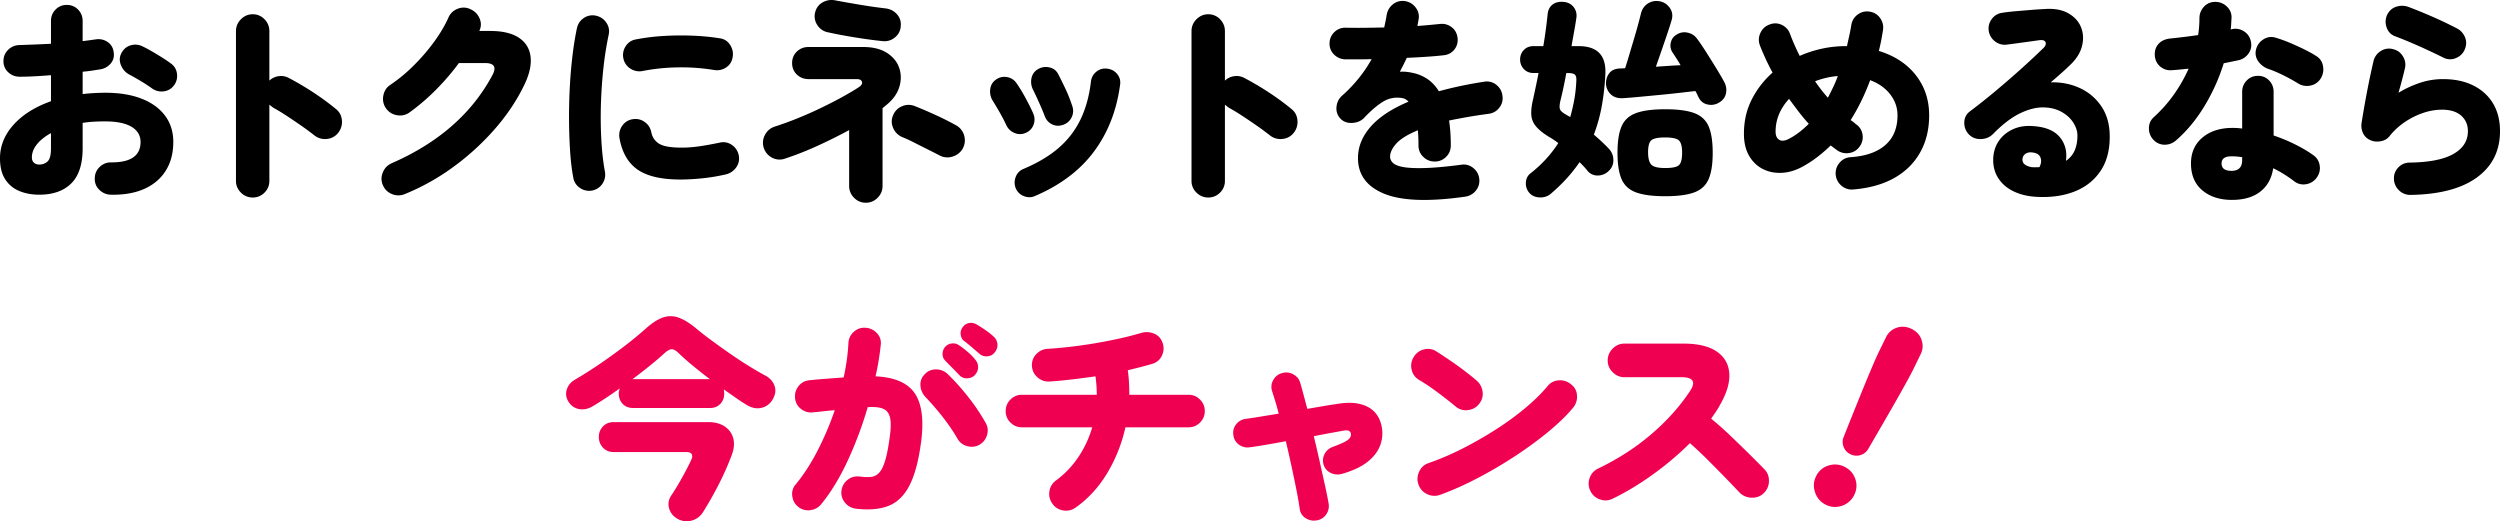 <svg data-name="レイヤー 2" xmlns="http://www.w3.org/2000/svg" viewBox="0 0 299.7 62.488"><g data-name="レイヤー 3"><path d="M4.706 23.34c-.884 0-1.68-.147-2.392-.441-.71-.295-1.274-.764-1.69-1.405S0 20.012 0 18.972c0-1.473.542-2.812 1.625-4.017 1.083-1.204 2.578-2.145 4.485-2.82v-3.12c-.659.052-1.308.095-1.95.13-.641.034-1.24.052-1.794.052-.537 0-.997-.178-1.378-.534a1.75 1.75 0 01-.572-1.339c0-.537.187-.987.56-1.352a1.976 1.976 0 011.365-.571c.554-.017 1.156-.04 1.806-.065.65-.027 1.304-.056 1.963-.092v-2.73c0-.537.182-.991.546-1.364C7.02.777 7.471.59 8.01.59c.537 0 .987.187 1.351.56.365.373.546.827.546 1.364v2.418a68.452 68.452 0 001.534-.208c.538-.086 1.018.014 1.444.3.424.285.67.689.74 1.209.087.537-.03.996-.35 1.378a2.029 2.029 0 01-1.261.702c-.313.051-.642.104-.989.155-.346.053-.72.096-1.118.13v2.679a23.582 23.582 0 012.756-.157c1.647 0 3.077.235 4.29.702s2.153 1.145 2.821 2.028c.667.885 1.001 1.942 1.001 3.173 0 1.335-.303 2.483-.91 3.445s-1.469 1.69-2.587 2.184-2.448.723-3.99.689a1.999 1.999 0 01-1.379-.585 1.753 1.753 0 01-.546-1.366c0-.537.19-.991.573-1.364a1.9 1.9 0 011.377-.56c2.358.018 3.537-.796 3.537-2.443 0-.78-.36-1.387-1.08-1.82-.72-.434-1.78-.65-3.185-.65-.485 0-.948.013-1.39.039s-.872.073-1.288.143v3.042c0 1.906-.455 3.31-1.365 4.211-.91.901-2.188 1.353-3.835 1.353zm0-3.614c.398 0 .732-.125 1.001-.377.269-.25.403-.775.403-1.572v-1.82c-.727.398-1.29.849-1.69 1.351-.399.503-.598 1.023-.598 1.56 0 .278.082.49.247.638.165.147.377.22.637.22zm13.52-9.126a18.677 18.677 0 00-1.352-.883c-.52-.312-.98-.573-1.378-.78a2.168 2.168 0 01-.987-1.106c-.208-.493-.2-.966.025-1.417.26-.52.646-.848 1.157-.988a1.898 1.898 0 011.444.157c.329.155.7.355 1.117.597.416.244.823.49 1.223.742a15.5 15.5 0 011.013.689c.416.294.658.702.729 1.222.068.52-.053.988-.364 1.404a1.743 1.743 0 01-1.236.714 1.93 1.93 0 01-1.39-.35zM30.29 23.678a1.945 1.945 0 01-1.404-.585 1.91 1.91 0 01-.598-1.417V3.736c0-.554.2-1.03.598-1.43.4-.398.867-.597 1.404-.597a1.91 1.91 0 011.417.597c.39.4.585.876.585 1.43v5.928a1.995 1.995 0 011.118-.532c.434-.061.841.012 1.222.22a34.863 34.863 0 012.99 1.768 31.3 31.3 0 012.652 1.95c.433.347.671.802.715 1.365a2.06 2.06 0 01-.455 1.495 1.9 1.9 0 01-1.365.728 2.01 2.01 0 01-1.495-.441 34.89 34.89 0 00-1.625-1.196 69.66 69.66 0 00-1.755-1.183 21.742 21.742 0 00-1.534-.924 22.71 22.71 0 01-.468-.364v9.126c0 .555-.194 1.027-.585 1.417a1.93 1.93 0 01-1.417.585zm18.247-.416a1.973 1.973 0 01-1.521.014c-.511-.2-.88-.551-1.105-1.054-.225-.502-.234-1.013-.026-1.533s.563-.893 1.066-1.118c5.633-2.461 9.672-6.006 12.116-10.634.468-.92.156-1.379-.936-1.379h-3.12a28.343 28.343 0 01-2.73 3.185 25.725 25.725 0 01-3.198 2.744c-.451.312-.95.42-1.495.325s-.983-.368-1.313-.82a1.962 1.962 0 01-.325-1.507c.095-.555.368-.989.82-1.3a18.472 18.472 0 002.742-2.25 23.405 23.405 0 002.483-2.86c.745-1.013 1.335-2.005 1.768-2.977a1.94 1.94 0 011.118-1.052 1.86 1.86 0 011.534.065c.503.225.862.593 1.08 1.105s.202 1.01-.04 1.495h1.3c1.491 0 2.643.273 3.458.819s1.278 1.304 1.392 2.274c.112.972-.135 2.09-.742 3.354-.901 1.872-2.092 3.654-3.575 5.344s-3.142 3.202-4.978 4.536a27.168 27.168 0 01-5.773 3.224zm22.423-.416a1.913 1.913 0 01-1.443-.324 1.801 1.801 0 01-.793-1.236c-.174-.9-.3-1.94-.377-3.12s-.122-2.422-.13-3.73c-.009-1.309.021-2.63.09-3.966.07-1.334.178-2.608.326-3.821.146-1.214.324-2.306.532-3.277.121-.536.407-.948.858-1.235a1.84 1.84 0 011.457-.247c.519.122.926.404 1.221.846s.382.931.26 1.468a38.947 38.947 0 00-.623 3.966 55.24 55.24 0 00-.3 4.355c-.043 1.473-.025 2.903.053 4.29s.22 2.643.429 3.77a1.943 1.943 0 01-.313 1.455 1.88 1.88 0 01-1.247.806zm10.607-1.325c-2.27 0-3.977-.395-5.122-1.183-1.143-.789-1.872-2.05-2.183-3.784a1.952 1.952 0 01.325-1.468 1.815 1.815 0 011.26-.793 1.87 1.87 0 011.43.324c.434.304.702.725.807 1.262.12.589.433 1.04.936 1.352s1.404.467 2.704.467c.658 0 1.351-.051 2.08-.155.727-.104 1.55-.252 2.47-.443a1.775 1.775 0 011.443.26c.441.295.723.711.845 1.249.103.52.008.996-.287 1.43a2.08 2.08 0 01-1.221.858 22.87 22.87 0 01-2.873.48c-.946.096-1.817.144-2.614.144zm-4.576-13a1.936 1.936 0 01-1.442-.312 1.854 1.854 0 01-.82-1.222 1.891 1.891 0 01.287-1.457 1.75 1.75 0 011.221-.806 25.118 25.118 0 013.38-.416 34.655 34.655 0 013.536-.026 26.58 26.58 0 013.147.312c.52.07.927.33 1.221.78s.399.936.313 1.456c-.088.555-.352.975-.794 1.262a1.97 1.97 0 01-1.442.298 24 24 0 00-4.264-.312 23.5 23.5 0 00-4.343.443zm26.807 15.781a1.907 1.907 0 01-1.417-.598 1.94 1.94 0 01-.585-1.404v-6.708a60.665 60.665 0 01-3.757 1.873 38.21 38.21 0 01-3.966 1.56 1.89 1.89 0 01-1.533-.13 1.998 1.998 0 01-.988-1.197 1.966 1.966 0 01.156-1.534 2 2 0 011.17-.988 39.127 39.127 0 002.717-.987 47.109 47.109 0 002.795-1.236 53.2 53.2 0 002.561-1.313c.788-.433 1.46-.832 2.015-1.195.311-.208.432-.42.364-.638-.07-.216-.277-.324-.624-.324h-5.772c-.555 0-1.023-.182-1.405-.546-.38-.365-.571-.824-.571-1.379 0-.554.19-1.013.571-1.378.382-.363.85-.546 1.405-.546h6.526c1.179 0 2.132.234 2.86.703.728.467 1.217 1.062 1.47 1.78.25.72.263 1.47.038 2.25s-.702 1.481-1.43 2.105l-.287.234c-.103.088-.208.174-.311.26V22.3c0 .538-.195 1.005-.585 1.404s-.862.598-1.417.598zm2.028-19.37a51.629 51.629 0 01-2.184-.273 66.362 66.362 0 01-2.328-.377 51.788 51.788 0 01-2.092-.416 1.934 1.934 0 01-1.248-.87 1.888 1.888 0 01-.26-1.495c.139-.555.441-.963.91-1.222.468-.26.97-.338 1.508-.234.918.173 1.924.35 3.015.532 1.092.182 2.098.326 3.017.43.554.069 1.009.303 1.364.702s.508.875.455 1.43a1.834 1.834 0 01-.688 1.338 1.923 1.923 0 01-1.469.455zm6.863 13.728c-.398-.208-.875-.45-1.43-.728-.554-.277-1.105-.554-1.65-.832a18.424 18.424 0 00-1.47-.675c-.502-.226-.862-.594-1.078-1.105s-.212-1.019.012-1.521c.226-.52.594-.88 1.106-1.08a1.971 1.971 0 011.521.014c.71.277 1.53.628 2.456 1.052a34.26 34.26 0 012.457 1.236 2 2 0 01.963 1.196c.155.52.112 1.03-.13 1.534a2.05 2.05 0 01-1.196 1 1.991 1.991 0 01-1.56-.09zm10.27-2.73a1.638 1.638 0 01-1.325.014 1.81 1.81 0 01-.988-.923 22.355 22.355 0 00-.884-1.69c-.313-.537-.573-.97-.78-1.3a2.067 2.067 0 01-.274-1.34c.06-.476.282-.853.663-1.13.399-.295.84-.404 1.326-.325s.866.316 1.145.714c.345.486.71 1.08 1.092 1.782.38.701.692 1.33.935 1.884.19.452.2.902.027 1.352a1.65 1.65 0 01-.937.962zm1.118 7.566c-.433.191-.88.196-1.339.013s-.784-.498-.974-.949c-.174-.45-.174-.9 0-1.351a1.65 1.65 0 01.935-.963c1.734-.728 3.16-1.586 4.278-2.573a10.552 10.552 0 002.6-3.446c.614-1.308 1.018-2.803 1.208-4.485.07-.484.295-.875.676-1.17a1.663 1.663 0 011.3-.337c.503.069.901.295 1.196.675.295.382.398.815.313 1.3-.416 3.069-1.461 5.725-3.133 7.97-1.673 2.245-4.027 4.017-7.06 5.316zm3.355-8.528c-.47.157-.907.135-1.314-.064s-.697-.524-.87-.976a30.13 30.13 0 00-.716-1.703 46.572 46.572 0 00-.715-1.52 2.083 2.083 0 01-.156-1.365c.105-.46.364-.81.78-1.054.416-.242.867-.312 1.352-.208s.84.373 1.066.806c.26.503.546 1.084.859 1.743.311.658.589 1.36.832 2.106.155.467.125.919-.092 1.352s-.559.728-1.026.883zm17.408 8.71a1.945 1.945 0 01-1.403-.585 1.91 1.91 0 01-.598-1.417V3.736c0-.554.2-1.03.598-1.43.399-.398.867-.597 1.404-.597a1.91 1.91 0 011.417.597c.39.4.585.876.585 1.43v5.928a1.995 1.995 0 011.118-.532c.434-.061.84.012 1.222.22a34.863 34.863 0 012.99 1.768c.97.642 1.854 1.292 2.652 1.95.433.347.671.802.715 1.365a2.06 2.06 0 01-.455 1.495 1.9 1.9 0 01-1.365.728 2.01 2.01 0 01-1.495-.441 34.89 34.89 0 00-1.625-1.196 69.66 69.66 0 00-1.755-1.183 21.742 21.742 0 00-1.534-.924 22.71 22.71 0 01-.468-.364v9.126a1.93 1.93 0 01-.585 1.417c-.39.39-.863.585-1.417.585zm30.824-.104c-4.386.624-7.627.507-9.724-.35-2.097-.859-3.146-2.284-3.146-4.278 0-1.334.498-2.578 1.495-3.73.996-1.153 2.518-2.163 4.564-3.03-.244-.26-.521-.406-.832-.442-.816-.12-1.57.036-2.263.469s-1.43 1.066-2.21 1.898c-.363.38-.841.589-1.43.624-.59.034-1.066-.14-1.43-.52a1.748 1.748 0 01-.468-1.405c.052-.536.268-.979.65-1.325a17.226 17.226 0 002.028-2.12 16.33 16.33 0 001.534-2.274c-.624.017-1.204.025-1.742.025h-1.404a1.95 1.95 0 01-1.365-.585 1.772 1.772 0 01-.533-1.364 1.84 1.84 0 01.598-1.34c.381-.355.84-.524 1.378-.506.624.017 1.33.021 2.12.013.787-.01 1.607-.022 2.456-.04l.156-.74c.052-.252.095-.49.13-.715.087-.538.329-.971.728-1.3.399-.33.866-.468 1.404-.417.538.07.975.312 1.313.728s.473.885.403 1.405l-.156.858c.503-.035.98-.074 1.43-.118l1.222-.116c.537-.07 1.014.051 1.43.363s.658.737.729 1.274c.068.538-.057 1.01-.377 1.417-.322.408-.75.638-1.288.69-.59.07-1.27.13-2.04.181-.772.053-1.565.096-2.38.13-.26.555-.538 1.11-.831 1.664.26-.017.514-.012.766.014.251.025.498.064.741.117a4.91 4.91 0 011.755.715c.546.355 1.018.854 1.417 1.495a43.536 43.536 0 012.574-.624c.9-.191 1.855-.365 2.86-.52a1.795 1.795 0 011.443.363c.425.33.672.764.741 1.3.086.538-.035 1.019-.364 1.444s-.754.671-1.274.74c-.92.122-1.773.252-2.56.39-.79.14-1.522.278-2.198.416.07.434.121.902.156 1.404.034.503.052 1.032.052 1.587 0 .537-.187.992-.559 1.364-.373.373-.828.56-1.365.56s-.997-.187-1.378-.56a1.834 1.834 0 01-.572-1.364c0-.677-.026-1.283-.078-1.82-1.213.502-2.072 1.031-2.574 1.585-.502.555-.753 1.084-.753 1.586 0 .278.12.53.363.755s.672.39 1.287.493 1.478.14 2.587.104c1.11-.034 2.53-.164 4.265-.39a1.793 1.793 0 011.442.364c.425.33.672.754.741 1.274a1.865 1.865 0 01-.377 1.43 1.96 1.96 0 01-1.287.754zm10.233-.337c-.38.312-.827.455-1.338.428-.512-.026-.914-.203-1.21-.532a1.68 1.68 0 01-.428-1.196c.009-.469.178-.841.507-1.118a15.443 15.443 0 001.898-1.743 14.322 14.322 0 001.482-1.923 9.845 9.845 0 00-1.17-.78c-.694-.433-1.205-.854-1.534-1.261s-.507-.872-.534-1.392c-.025-.52.048-1.134.222-1.845l.325-1.521c.113-.53.22-1.062.324-1.6h-.597c-.486 0-.875-.16-1.17-.48s-.443-.698-.443-1.132c0-.45.148-.832.443-1.144.295-.311.684-.468 1.17-.468h1.17a60 60 0 00.312-2.092c.086-.668.155-1.253.208-1.756.052-.502.251-.883.598-1.144.347-.26.788-.363 1.326-.312.52.053.923.27 1.209.65s.386.824.299 1.326c-.07.486-.156 1.01-.26 1.574-.104.563-.208 1.148-.312 1.754h.858c2.236 0 3.302 1.11 3.198 3.329a29.12 29.12 0 01-.442 3.925 19.415 19.415 0 01-.936 3.354c.346.295.676.59.988.885.312.295.588.571.832.832.346.381.52.832.52 1.351 0 .52-.191.954-.572 1.3a1.853 1.853 0 01-1.287.533 1.525 1.525 0 01-1.236-.558 10.487 10.487 0 00-.962-1.04c-.918 1.352-2.07 2.616-3.458 3.796zm2.341-9.205c.19-.658.35-1.342.48-2.053s.213-1.448.248-2.21c.034-.417-.022-.69-.17-.82s-.42-.194-.818-.194h-.208a54.372 54.372 0 01-.728 3.406c-.087.398-.1.702-.04.91.061.208.309.433.742.675.086.053.17.1.247.143l.247.143zm17.81-1.715a1.805 1.805 0 01-1.339.208 1.488 1.488 0 01-1.053-.807 3.773 3.773 0 01-.195-.39 3.506 3.506 0 00-.22-.416c-.59.07-1.271.148-2.042.235-.771.087-1.564.169-2.38.246-.814.078-1.594.153-2.34.221a74.73 74.73 0 01-1.897.157c-.624.034-1.114-.117-1.469-.455a1.833 1.833 0 01-.586-1.236c-.016-.502.114-.936.391-1.3s.71-.554 1.3-.571l.597-.027c.14-.416.295-.918.47-1.507.172-.59.354-1.2.545-1.833.19-.633.363-1.235.52-1.808.156-.571.277-1.04.364-1.403.139-.555.429-.967.871-1.235.441-.269.932-.343 1.469-.221.467.104.85.373 1.144.806.294.433.355.927.182 1.482-.121.416-.291.944-.507 1.586A367.783 367.783 0 01198.508 8l1.52-.104c.512-.035.993-.06 1.444-.078a26.325 26.325 0 00-.52-.846c-.174-.268-.33-.506-.469-.714a1.494 1.494 0 01-.181-1.184c.104-.424.346-.74.728-.948a1.7 1.7 0 011.3-.208c.468.104.84.346 1.118.728.312.416.671.945 1.078 1.586s.81 1.286 1.21 1.937c.399.65.72 1.2.962 1.65.242.451.312.915.208 1.392-.104.476-.39.844-.858 1.105zm-6.422 11.206c-1.491 0-2.652-.153-3.484-.455-.832-.304-1.413-.832-1.743-1.586-.329-.755-.493-1.807-.493-3.16 0-1.369.164-2.43.493-3.185s.91-1.282 1.743-1.586c.832-.303 1.993-.455 3.484-.455 1.49 0 2.647.152 3.47.455.824.304 1.4.833 1.73 1.586.33.754.493 1.816.493 3.185 0 1.353-.164 2.405-.493 3.16-.33.754-.906 1.282-1.73 1.586-.823.302-1.98.455-3.47.455zm0-3.38c.866 0 1.42-.122 1.664-.364.242-.243.363-.737.363-1.482 0-.71-.12-1.192-.363-1.443-.243-.252-.798-.378-1.664-.378-.867 0-1.426.117-1.677.351-.252.235-.377.707-.377 1.417 0 .711.125 1.205.377 1.482.251.278.81.416 1.677.416zm22.516 2.574a1.878 1.878 0 01-1.405-.469 1.943 1.943 0 01-.675-1.325c-.036-.538.12-1.01.467-1.417s.79-.628 1.326-.663c1.803-.122 3.19-.607 4.16-1.457.971-.849 1.457-2.036 1.457-3.562 0-.918-.29-1.754-.871-2.508s-1.382-1.322-2.406-1.703a27.905 27.905 0 01-1.078 2.522c-.39.797-.81 1.55-1.262 2.262.105.069.208.142.313.22.103.079.2.161.286.247.45.295.724.703.818 1.223a1.875 1.875 0 01-.324 1.456 1.819 1.819 0 01-1.222.793 1.935 1.935 0 01-1.456-.3 20.573 20.573 0 01-.39-.285l-.416-.312c-.503.485-1.024.936-1.56 1.351a13.5 13.5 0 01-1.69 1.118c-.85.486-1.7.754-2.548.807-.85.051-1.621-.096-2.314-.442s-1.248-.875-1.664-1.586-.625-1.595-.625-2.653c0-1.525.317-2.902.95-4.133a10.804 10.804 0 012.483-3.199 27.7 27.7 0 01-1.534-3.302c-.174-.502-.144-.996.09-1.481s.603-.815 1.106-.989c.502-.19.991-.169 1.469.065.477.235.802.603.975 1.105.156.416.329.842.52 1.275.19.433.399.875.624 1.325.866-.38 1.764-.671 2.69-.87a13.31 13.31 0 012.795-.3h.183c.086-.398.177-.81.273-1.234s.177-.854.247-1.287c.087-.538.346-.962.78-1.274.432-.312.91-.425 1.43-.338.537.087.958.35 1.26.793.304.442.412.923.325 1.443a40.36 40.36 0 01-.22 1.26c-.078.408-.17.81-.274 1.21 1.908.59 3.389 1.564 4.447 2.925 1.057 1.36 1.586 2.96 1.586 4.796 0 1.682-.36 3.164-1.08 4.447-.718 1.282-1.754 2.305-3.106 3.068-1.353.762-2.999 1.221-4.94 1.378zm-7.67-6.084c.433-.226.844-.49 1.235-.793.39-.304.767-.638 1.13-1.001-.415-.451-.818-.932-1.208-1.443s-.776-1.028-1.157-1.548c-1.076 1.18-1.613 2.488-1.613 3.927 0 .485.148.815.443.987.295.174.684.13 1.17-.13zm4.654-4.915a40.3 40.3 0 00.624-1.248c.208-.433.398-.883.571-1.352-.485.036-.962.109-1.43.222s-.9.247-1.3.402a19.8 19.8 0 001.535 1.976zM244.205 23.6c-1.074-.051-2.015-.273-2.82-.662-.807-.39-1.427-.932-1.86-1.625-.433-.694-.624-1.5-.572-2.419.052-.78.286-1.464.702-2.053s.984-1.044 1.703-1.366c.72-.32 1.538-.437 2.457-.35 1.439.104 2.479.546 3.12 1.325.641.78.884 1.725.728 2.834.485-.329.836-.75 1.054-1.26.216-.512.324-1.097.324-1.756 0-.536-.169-1.066-.507-1.586s-.814-.948-1.43-1.286c-.615-.339-1.343-.512-2.184-.52s-1.764.23-2.769.715c-1.006.485-2.07 1.3-3.198 2.443-.398.416-.905.629-1.52.638-.617.008-1.115-.213-1.496-.664a1.954 1.954 0 01-.455-1.39c.027-.529.247-.95.663-1.261a75.045 75.045 0 003.172-2.522c1.075-.902 2.097-1.79 3.069-2.665.97-.875 1.82-1.669 2.548-2.38.276-.26.372-.502.286-.727-.087-.225-.356-.304-.807-.235a398.387 398.387 0 01-3.822.52c-.52.07-.992-.056-1.416-.377a1.94 1.94 0 01-.768-1.287c-.07-.52.057-.991.377-1.417.32-.424.75-.671 1.287-.74.434-.07.958-.13 1.574-.183.615-.051 1.234-.104 1.858-.155a37.016 37.016 0 011.586-.104c1.161-.087 2.115.082 2.86.507.745.424 1.257.992 1.534 1.703.278.71.308 1.473.091 2.288s-.715 1.577-1.495 2.287c-.225.226-.533.512-.923.859s-.828.727-1.312 1.143c1.264-.034 2.43.196 3.497.69a6.212 6.212 0 012.587 2.21c.658.98.987 2.188.987 3.627 0 1.647-.373 3.02-1.118 4.12-.745 1.101-1.773 1.911-3.08 2.431-1.31.52-2.813.737-4.512.65zm-.676-3.562c.226.018.546.018.962 0 .208-.416.251-.793.13-1.13s-.407-.542-.857-.611c-.348-.07-.642-.035-.885.104a.784.784 0 00-.416.597c-.034.312.048.547.247.702.2.157.473.27.82.338zm14.654-3.25a1.965 1.965 0 01-.572-1.404c0-.537.199-.987.598-1.352a16.335 16.335 0 002.379-2.677 18.002 18.002 0 001.781-3.12c-.364.034-.72.069-1.066.104s-.667.06-.962.078a1.86 1.86 0 01-1.39-.455c-.391-.339-.603-.793-.638-1.366-.018-.537.134-.983.455-1.338.32-.355.775-.568 1.365-.638a76.17 76.17 0 003.38-.416c.104-.675.156-1.36.156-2.053a2 2 0 01.559-1.366c.355-.372.801-.559 1.338-.559s1.002.187 1.392.56c.39.372.576.827.559 1.365-.018.225-.03.455-.04.689s-.03.463-.064.689l.13-.026a1.838 1.838 0 011.456.247c.45.285.728.689.832 1.209.121.52.034.996-.26 1.43-.295.433-.702.71-1.222.831a147.403 147.403 0 01-1.768.364 23.17 23.17 0 01-2.288 5.096c-.97 1.613-2.098 2.982-3.38 4.108-.4.365-.858.551-1.378.56a1.798 1.798 0 01-1.352-.56zm9.386 7.177c-1.456 0-2.64-.382-3.55-1.144-.909-.764-1.364-1.837-1.364-3.225 0-1.3.46-2.335 1.378-3.107.918-.77 2.123-1.156 3.613-1.156.382 0 .763.026 1.145.077v-4.394c0-.537.182-.991.546-1.364.364-.373.814-.56 1.351-.56s.985.187 1.34.56c.355.373.533.827.533 1.364v5.226c.918.312 1.785.672 2.6 1.08.815.407 1.525.828 2.132 1.26.45.312.715.733.793 1.261.078.53-.04 1.01-.35 1.443a1.918 1.918 0 01-1.262.793 1.772 1.772 0 01-1.443-.35c-.364-.278-.759-.55-1.183-.82a13.277 13.277 0 00-1.34-.74c-.173 1.195-.684 2.127-1.533 2.795-.85.667-1.985 1-3.406 1zm-.052-3.484c.85 0 1.274-.433 1.274-1.3v-.339a9.61 9.61 0 00-.65-.078 7.618 7.618 0 00-.624-.026c-.797 0-1.196.287-1.196.858 0 .59.399.885 1.196.885zm7.982-10.478a21.058 21.058 0 00-1.846-1.015 16.176 16.176 0 00-1.795-.753 2.458 2.458 0 01-1.156-.91c-.286-.417-.369-.884-.247-1.404.139-.52.438-.924.897-1.21.459-.285.94-.35 1.443-.195.537.157 1.104.36 1.703.612.598.251 1.179.515 1.742.793.563.277 1.044.546 1.443.805.45.278.72.69.806 1.236a2.054 2.054 0 01-.312 1.494 1.865 1.865 0 01-1.222.806 1.953 1.953 0 01-1.456-.26zm13.463 13.363a1.9 1.9 0 01-1.378-.559 1.921 1.921 0 01-.598-1.364c-.017-.538.16-.997.533-1.378s.828-.573 1.365-.573c2.34-.034 4.086-.38 5.239-1.04 1.152-.658 1.729-1.568 1.729-2.73 0-.762-.269-1.381-.806-1.859-.537-.476-1.309-.714-2.315-.714a7.03 7.03 0 00-2.249.39 9.124 9.124 0 00-2.21 1.104 8.21 8.21 0 00-1.833 1.703c-.277.33-.649.53-1.117.599-.468.069-.884.008-1.248-.183a1.675 1.675 0 01-.82-.858 2.077 2.077 0 01-.142-1.195 109.282 109.282 0 01.949-5.226 92.83 92.83 0 01.481-2.184 1.93 1.93 0 01.896-1.197 1.78 1.78 0 011.444-.208c.52.122.919.416 1.196.885.276.467.347.961.208 1.481-.208.884-.46 1.838-.754 2.86a12.67 12.67 0 012.626-1.209 8.741 8.741 0 012.704-.428c1.404 0 2.617.255 3.64.767 1.022.51 1.81 1.23 2.366 2.157.555.928.832 2.033.832 3.315 0 2.358-.923 4.208-2.77 5.552-1.845 1.342-4.501 2.04-7.968 2.092zm4.004-16.432c-.52-.26-1.122-.55-1.807-.87a66.41 66.41 0 00-2.094-.936 43.607 43.607 0 00-1.975-.793c-.486-.191-.815-.547-.988-1.067a1.976 1.976 0 01.078-1.508c.243-.484.611-.806 1.105-.961a2.22 2.22 0 011.495.051c.918.347 1.872.738 2.86 1.17a49.19 49.19 0 012.834 1.352c.467.226.806.577 1.014 1.053.208.478.208.967 0 1.47-.191.485-.538.836-1.04 1.052a1.738 1.738 0 01-1.482-.013z"/><path d="M75.923 48.912c-.538 0-.963-.164-1.275-.493-.312-.33-.467-.737-.467-1.222 0-.122.012-.234.039-.338.025-.104.047-.2.064-.287-.606.434-1.2.841-1.781 1.223-.58.381-1.096.701-1.547.962-.537.294-1.065.385-1.586.273-.52-.113-.927-.403-1.222-.872-.294-.484-.36-.979-.195-1.482.165-.502.507-.9 1.027-1.195a48.7 48.7 0 002.834-1.794 66.07 66.07 0 003.016-2.172 40.813 40.813 0 002.523-2.067c.762-.692 1.46-1.152 2.092-1.377a2.772 2.772 0 011.924.013c.65.234 1.365.68 2.146 1.339.52.433 1.122.9 1.806 1.403a107.1 107.1 0 002.146 1.535c.745.52 1.481 1.005 2.21 1.456.727.45 1.394.84 2.002 1.17.554.277.935.671 1.143 1.183s.165 1.044-.13 1.598c-.295.573-.737.941-1.326 1.105-.589.165-1.205.057-1.846-.324a23.339 23.339 0 01-1.235-.807 137.17 137.17 0 01-1.52-1.066c.016.087.03.174.039.26a2.9 2.9 0 01.012.26c0 .486-.156.894-.467 1.223-.313.329-.729.493-1.248.493h-9.178zm5.304 13.286c-.52-.294-.859-.71-1.014-1.248-.156-.537-.07-1.057.26-1.56.294-.433.597-.918.91-1.456.311-.536.601-1.061.87-1.572s.473-.923.611-1.235c.139-.295.157-.525.052-.69-.103-.164-.311-.246-.624-.246h-8.71c-.537 0-.97-.178-1.3-.534a1.793 1.793 0 01-.494-1.26c0-.503.165-.928.494-1.275.33-.346.763-.52 1.3-.52h11.31c.815 0 1.482.179 2.003.533.52.356.857.833 1.013 1.43.156.598.087 1.279-.208 2.042a33.737 33.737 0 01-1.508 3.405 41.817 41.817 0 01-1.898 3.354c-.33.538-.788.885-1.378 1.04a2.214 2.214 0 01-1.69-.208zm-5.435-16.717a.296.296 0 01.13-.027h9.179a58.538 58.538 0 01-2.041-1.612 29.603 29.603 0 01-1.677-1.481c-.33-.33-.612-.495-.846-.495-.233 0-.524.157-.871.469-.45.416-1.019.901-1.702 1.455a74.459 74.459 0 01-2.172 1.69zm26.75 15.495c-.52-.087-.945-.338-1.274-.754s-.46-.892-.39-1.43c.086-.536.338-.966.754-1.286s.892-.447 1.43-.377.996.082 1.377.039c.381-.044.707-.217.975-.52s.503-.785.702-1.444c.2-.658.377-1.568.533-2.73.157-1.057.173-1.854.052-2.391s-.398-.898-.832-1.08c-.432-.182-1.049-.246-1.846-.195a45.707 45.707 0 01-2.391 6.396c-.954 2.063-2.02 3.814-3.198 5.252-.33.4-.76.633-1.287.702a1.89 1.89 0 01-1.444-.39c-.416-.329-.658-.762-.727-1.3s.069-1.004.416-1.403c.935-1.127 1.802-2.462 2.6-4.005a36.196 36.196 0 002.08-4.887 35.93 35.93 0 00-1.352.13 43.27 43.27 0 01-1.275.13 1.92 1.92 0 01-1.43-.417 1.813 1.813 0 01-.702-1.3c-.051-.537.087-1.014.417-1.43s.762-.65 1.3-.701c.658-.07 1.338-.13 2.04-.182a720.91 720.91 0 002.068-.157c.156-.71.281-1.407.377-2.092.094-.685.16-1.366.195-2.041a1.89 1.89 0 01.65-1.34 1.852 1.852 0 011.404-.48 1.98 1.98 0 011.365.65c.372.399.523.866.455 1.403a31.326 31.326 0 01-.624 3.77c2.287.104 3.856.785 4.706 2.041.849 1.257 1.1 3.203.754 5.837-.295 2.237-.759 3.97-1.392 5.2-.632 1.231-1.477 2.05-2.535 2.458-1.056.406-2.375.515-3.951.324zm14.846-7.643c-.468.242-.958.29-1.47.142a1.865 1.865 0 01-1.156-.923 19.143 19.143 0 00-1.106-1.703 27.871 27.871 0 00-1.39-1.78 33.288 33.288 0 00-1.327-1.482 2.193 2.193 0 01-.597-1.366c-.035-.51.13-.957.494-1.338.363-.399.818-.599 1.364-.599s1.01.183 1.392.546c.884.85 1.732 1.8 2.548 2.847a23.815 23.815 0 012.028 3.03c.26.45.311.935.155 1.455-.155.52-.468.91-.935 1.17zm-2.393-8.372a27.072 27.072 0 00-.818-.846 40.38 40.38 0 01-.923-.948c-.174-.191-.26-.443-.26-.755s.112-.597.337-.858c.191-.208.442-.333.755-.377a1.2 1.2 0 01.857.195c.295.191.637.451 1.028.78.39.33.697.642.923.937.242.277.364.585.364.922s-.13.655-.39.95c-.226.242-.53.372-.91.39a1.188 1.188 0 01-.963-.39zm2.418-2.549a36.39 36.39 0 00-.884-.766c-.398-.339-.745-.62-1.04-.845-.173-.157-.281-.395-.325-.715-.043-.321.048-.62.273-.897.173-.243.408-.394.703-.455.294-.06.58-.022.857.116.313.174.677.404 1.093.69a8.67 8.67 0 011.04.819c.26.242.406.537.441.883.035.348-.069.677-.311.989a1.202 1.202 0 01-.859.48 1.262 1.262 0 01-.988-.299zm11.572 18.408a1.97 1.97 0 01-1.494.377c-.547-.078-.984-.342-1.313-.792s-.455-.95-.377-1.496.342-.983.793-1.313a11.237 11.237 0 002.677-2.795 12.815 12.815 0 001.665-3.575h-8.424c-.537 0-.997-.19-1.378-.572a1.875 1.875 0 01-.572-1.377c0-.538.19-.997.572-1.378.38-.382.84-.573 1.378-.573h8.97c0-.728-.052-1.464-.156-2.21a111.1 111.1 0 01-2.887.377 48.03 48.03 0 01-2.677.247c-.537.018-1.01-.16-1.417-.532s-.62-.828-.637-1.366a1.86 1.86 0 01.546-1.417c.38-.39.849-.593 1.404-.61a55.37 55.37 0 005.68-.676 59.802 59.802 0 002.926-.572 35.223 35.223 0 002.522-.65c.52-.157 1.03-.135 1.533.065s.85.558 1.04 1.078.174 1.032-.051 1.534a1.808 1.808 0 01-1.144 1.015c-.4.121-.854.247-1.365.377-.512.13-1.045.264-1.599.402.069.486.116.972.143 1.456.026.486.039.98.039 1.482h7.098c.537 0 .997.191 1.377.573.382.381.573.84.573 1.378 0 .537-.19.997-.573 1.377-.38.382-.84.572-1.377.572h-7.566a18.22 18.22 0 01-2.17 5.473c-1.015 1.69-2.267 3.064-3.759 4.121zm28.879 1.56c-.485.087-.932 0-1.339-.26a1.52 1.52 0 01-.715-1.117 41.293 41.293 0 00-.39-2.25 178.22 178.22 0 00-.585-2.82 149.352 149.352 0 00-.69-3.043c-.918.174-1.758.326-2.521.455s-1.361.222-1.794.273a1.711 1.711 0 01-1.3-.312 1.64 1.64 0 01-.676-1.144c-.07-.485.039-.914.325-1.286s.672-.594 1.157-.663c.398-.053.944-.135 1.638-.247s1.464-.239 2.314-.377a24.82 24.82 0 00-.39-1.43l-.39-1.249a1.613 1.613 0 01.13-1.352 1.66 1.66 0 011.066-.832c.468-.138.918-.086 1.352.157s.71.598.832 1.065c.12.416.25.885.39 1.404l.442 1.664c.693-.12 1.347-.234 1.963-.338s1.166-.19 1.651-.26c1.438-.242 2.617-.138 3.536.313.918.45 1.5 1.213 1.742 2.287a4.112 4.112 0 01-.117 2.262c-.252.746-.746 1.422-1.482 2.028-.737.607-1.764 1.101-3.081 1.482-.468.14-.914.117-1.34-.065a1.612 1.612 0 01-.896-.948c-.156-.451-.13-.889.078-1.313s.546-.724 1.014-.897c.901-.33 1.495-.602 1.781-.82.286-.216.411-.463.377-.74-.052-.347-.33-.477-.832-.39-.485.086-1.036.186-1.651.298-.615.114-1.27.239-1.963.378.242 1.005.477 2.014.702 3.029l.624 2.808c.19.858.338 1.59.442 2.196a1.74 1.74 0 01-.273 1.327 1.67 1.67 0 01-1.13.728zm16.64-13.65c-.693-.572-1.43-1.148-2.21-1.728s-1.5-1.062-2.158-1.444c-.486-.294-.79-.706-.91-1.235a1.97 1.97 0 01.234-1.495c.277-.485.69-.797 1.235-.936.546-.138 1.044-.06 1.495.235.52.329 1.079.697 1.677 1.105.598.407 1.17.819 1.716 1.235s1.01.789 1.39 1.118c.417.346.668.788.755 1.325.086.538-.043 1.032-.39 1.482-.33.434-.776.69-1.339.767a1.836 1.836 0 01-1.495-.428zm-1.846 10.583a1.96 1.96 0 01-1.547-.066c-.511-.234-.863-.61-1.053-1.13s-.17-1.04.065-1.56.611-.867 1.13-1.04a32.538 32.538 0 004.122-1.769 46.031 46.031 0 004.03-2.314 34.146 34.146 0 003.51-2.573c1.049-.885 1.911-1.733 2.587-2.548a1.837 1.837 0 011.339-.716 2.019 2.019 0 011.469.455c.45.33.698.772.74 1.327s-.108 1.048-.454 1.482c-.728.883-1.686 1.82-2.873 2.808-1.188.987-2.51 1.963-3.965 2.924s-2.969 1.855-4.537 2.679-3.09 1.504-4.563 2.04zm20.673.467a1.895 1.895 0 01-1.521.091 1.935 1.935 0 01-1.158-1.027c-.242-.502-.272-1.014-.09-1.534s.524-.9 1.027-1.143c2.409-1.161 4.54-2.54 6.395-4.135 1.855-1.594 3.38-3.293 4.577-5.095.398-.59.506-1.023.325-1.3-.182-.277-.603-.417-1.261-.417h-6.89c-.538 0-1.006-.199-1.404-.598-.4-.398-.599-.866-.599-1.404 0-.554.2-1.03.6-1.43.397-.398.865-.597 1.402-.597h7.099c1.716 0 3.037.316 3.965.948.927.634 1.43 1.504 1.508 2.614s-.3 2.383-1.131 3.821c-.139.26-.299.525-.482.793-.181.27-.368.542-.558.82a42.02 42.02 0 012.34 2.08c.78.745 1.521 1.465 2.222 2.158.702.693 1.305 1.3 1.808 1.82.38.381.567.853.558 1.416a2.012 2.012 0 01-.61 1.444c-.382.381-.858.568-1.43.558a2.072 2.072 0 01-1.457-.585 113.254 113.254 0 00-1.703-1.78 251.797 251.797 0 00-2.105-2.133 46.61 46.61 0 00-2.171-2.04 36.159 36.159 0 01-4.407 3.73c-1.621 1.17-3.238 2.146-4.849 2.925zm25.549.728c-.623-.304-1.05-.792-1.282-1.464-.232-.672-.196-1.32.108-1.943a2.396 2.396 0 011.464-1.282 2.496 2.496 0 011.932.131 2.48 2.48 0 011.304 1.446c.232.653.193 1.299-.119 1.938a2.473 2.473 0 01-1.452 1.288 2.44 2.44 0 01-1.955-.114zm2.95-6.054a1.592 1.592 0 01-.816-.875 1.58 1.58 0 01.005-1.197 654.347 654.347 0 012.319-5.769c.396-.973.764-1.854 1.101-2.645.336-.79.608-1.395.813-1.816l.843-1.73c.265-.545.69-.921 1.273-1.129s1.179-.163 1.786.133c.609.296 1.01.738 1.206 1.325.196.588.16 1.154-.105 1.699l-.843 1.73c-.205.42-.516 1.007-.93 1.76a192.25 192.25 0 01-1.405 2.496c-.521.912-1.055 1.839-1.6 2.778l-1.513 2.603a1.587 1.587 0 01-.94.742 1.6 1.6 0 01-1.194-.105z" fill="#f00050"/></g></svg>